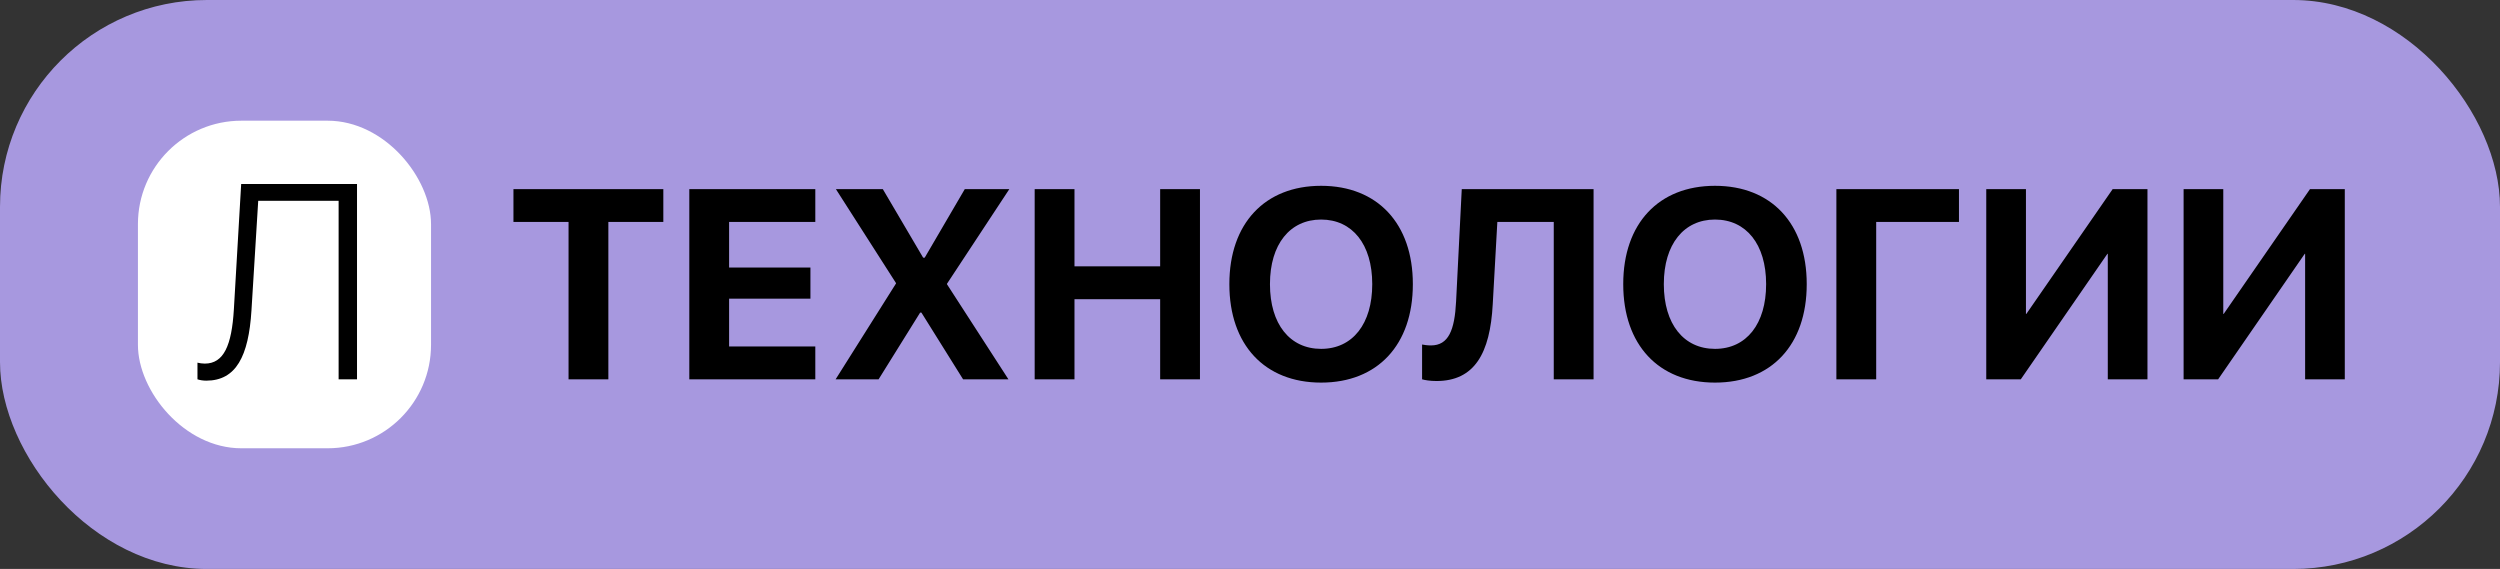 <svg width="145" height="33" viewBox="0 0 145 33" fill="none" xmlns="http://www.w3.org/2000/svg">
<rect x="0" y="0" width="145" height="33" fill="#333333" stroke="none"/>
<rect width="145" height="33" rx="12" fill="#A798DF"/>
<rect x="8" y="7" width="17" height="19" rx="6" fill="white"/>
<path d="M11.963 22.078C11.774 22.078 11.586 22.047 11.453 22V21.035C11.562 21.066 11.751 21.089 11.877 21.089C12.983 21.089 13.439 20.03 13.564 17.95L13.988 10.673H20.707V22H19.64V11.646H14.977L14.585 18.004C14.42 20.666 13.69 22.078 11.963 22.078Z" fill="black"/>
<path d="M32.976 22V12.872H29.78V10.968H38.473V12.872H35.285V22H32.976ZM39.98 22V10.968H47.288V12.872H42.288V15.517H47.005V17.321H42.288V20.096H47.288V22H39.98ZM48.466 22L51.968 16.442V16.419L48.481 10.968H51.203L53.542 14.944H53.634L55.958 10.968H58.542L54.926 16.457V16.488L58.489 22H55.859L53.443 18.132H53.367L50.959 22H48.466ZM60.011 22V10.968H62.32V15.448H67.289V10.968H69.598V22H67.289V17.352H62.32V22H60.011ZM76.624 22.191C73.352 22.191 71.303 19.997 71.303 16.488V16.473C71.303 12.964 73.36 10.777 76.624 10.777C79.896 10.777 81.945 12.971 81.945 16.473V16.488C81.945 19.997 79.904 22.191 76.624 22.191ZM76.624 20.234C78.459 20.234 79.59 18.774 79.59 16.488V16.473C79.59 14.171 78.436 12.734 76.624 12.734C74.82 12.734 73.658 14.164 73.658 16.473V16.488C73.658 18.797 74.812 20.234 76.624 20.234ZM83.314 22.099C82.939 22.099 82.634 22.046 82.481 22V19.982C82.588 20.005 82.794 20.035 82.993 20.035C84.017 20.035 84.369 19.148 84.453 17.489L84.782 10.968H92.427V22H90.118V12.872H86.846L86.579 17.642C86.426 20.502 85.516 22.099 83.314 22.099ZM99.469 22.191C96.197 22.191 94.148 19.997 94.148 16.488V16.473C94.148 12.964 96.204 10.777 99.469 10.777C102.741 10.777 104.79 12.971 104.79 16.473V16.488C104.79 19.997 102.748 22.191 99.469 22.191ZM99.469 20.234C101.303 20.234 102.435 18.774 102.435 16.488V16.473C102.435 14.171 101.281 12.734 99.469 12.734C97.664 12.734 96.502 14.164 96.502 16.473V16.488C96.502 18.797 97.657 20.234 99.469 20.234ZM108.819 22H106.51V10.968H113.62V12.872H108.819V22ZM115.203 22V10.968H117.505V18.208H117.527L122.535 10.968H124.553V22H122.252V14.722H122.229L117.206 22H115.203ZM126.649 22V10.968H128.95V18.208H128.973L133.98 10.968H135.998V22H133.697V14.722H133.674L128.652 22H126.649Z" fill="black"/>
</svg>
